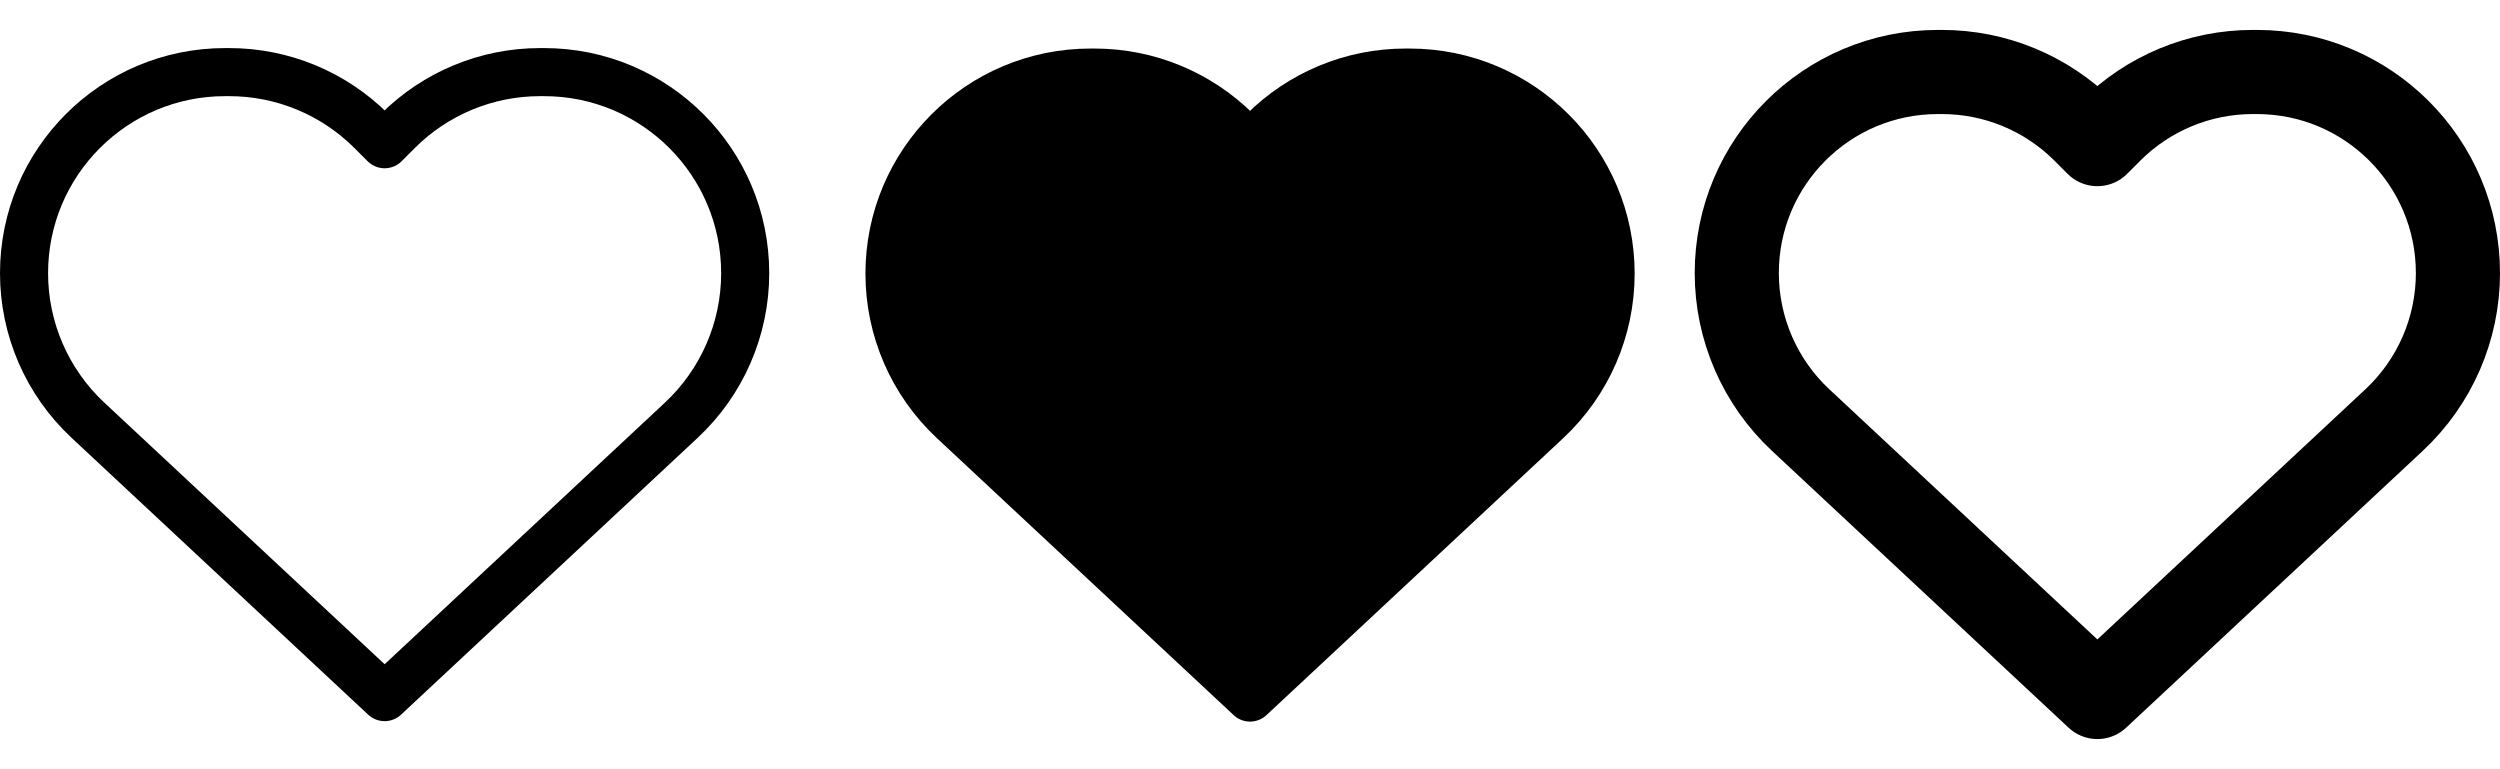<?xml version="1.0" encoding="UTF-8" standalone="no"?>
<svg
   enable-background="new 0 0 32 32"
   id="Stock_cut"
   version="1.1"
   viewBox="0 0 104 32"
   xml:space="preserve"
   sodipodi:docname="wishlist.svg"
   width="104"
   height="32"
   inkscape:version="1.2.2 (732a01da63, 2022-12-09, custom)"
   xmlns:inkscape="http://www.inkscape.org/namespaces/inkscape"
   xmlns:sodipodi="http://sodipodi.sourceforge.net/DTD/sodipodi-0.dtd"
   xmlns="http://www.w3.org/2000/svg"
   xmlns:svg="http://www.w3.org/2000/svg"
   xmlns:rdf="http://www.w3.org/1999/02/22-rdf-syntax-ns#"
   xmlns:cc="http://creativecommons.org/ns#"
   xmlns:dc="http://purl.org/dc/elements/1.1/"><title
     id="title3865">clickeshop icons</title><defs
     id="defs2181" /><sodipodi:namedview
     id="namedview2179"
     pagecolor="#ffffff"
     bordercolor="#000000"
     borderopacity="0.25"
     inkscape:showpageshadow="2"
     inkscape:pageopacity="0.0"
     inkscape:pagecheckerboard="0"
     inkscape:deskcolor="#d1d1d1"
     showgrid="false"
     showguides="true"
     inkscape:zoom="11.313709"
     inkscape:cx="63.286057"
     inkscape:cy="21.345786"
     inkscape:window-width="1920"
     inkscape:window-height="1016"
     inkscape:window-x="0"
     inkscape:window-y="0"
     inkscape:window-maximized="1"
     inkscape:current-layer="Stock_cut"><sodipodi:guide
       position="18.841,29.995"
       orientation="0,-1"
       id="guide4873"
       inkscape:locked="false" /><sodipodi:guide
       position="17.827,1.99"
       orientation="0,-1"
       id="guide4875"
       inkscape:locked="false" /></sodipodi:namedview><desc
     id="desc2174" /><path
     d="M 28.343,17.48 16,29 3.657,17.48 C 1.962,15.898 1,13.684 1,11.365 v 0 C 1,6.745 4.745,3 9.365,3 h 0.17 c 2.219,0 4.346,0.881 5.915,2.45 L 16,6 16.55,5.45 C 18.119,3.881 20.246,3 22.465,3 h 0.17 C 27.255,3 31,6.745 31,11.365 v 0 c 0,2.319 -0.962,4.533 -2.657,6.115 z"
     fill="none"
     stroke="#000000"
     stroke-linejoin="round"
     stroke-miterlimit="10"
     stroke-width="2"
     id="path2176" /><path
     d="m 99.593,17.475 -12.343,11.52 -12.343,-11.52 c -1.695,-1.582 -2.657,-3.796 -2.657,-6.115 v 0 c 0,-4.62 3.745,-8.365 8.365,-8.365 h 0.17 c 2.219,0 4.346,0.881 5.915,2.45 l 0.55,0.55 0.55,-0.55 c 1.569,-1.569 3.696,-2.45 5.915,-2.45 h 0.17 c 4.62,0 8.365,3.745 8.365,8.365 v 0 c 0,2.319 -0.962,4.533 -2.657,6.115 z"
     fill="none"
     stroke="#000000"
     stroke-linejoin="round"
     stroke-miterlimit="10"
     stroke-width="2"
     id="path2176-3"
     style="stroke-width:3.5;stroke-dasharray:none" /><path
     d="m 64.345,17.499 -12.343,11.52 -12.343,-11.52 c -1.695,-1.582 -2.657,-3.796 -2.657,-6.115 v 0 c 0,-4.62 3.745,-8.365 8.365,-8.365 h 0.17 c 2.219,0 4.346,0.881 5.915,2.45 l 0.55,0.55 0.55,-0.55 c 1.569,-1.569 3.696,-2.45 5.915,-2.45 h 0.17 c 4.62,0 8.365,3.745 8.365,8.365 v 0 c 0,2.319 -0.962,4.533 -2.657,6.115 z"
     fill="none"
     stroke="#000000"
     stroke-linejoin="round"
     stroke-miterlimit="10"
     stroke-width="2"
     id="path749"
     style="fill:#000000;fill-opacity:1;stroke:#000000;stroke-width:1.999;stroke-dasharray:none;stroke-opacity:1" /></svg>
